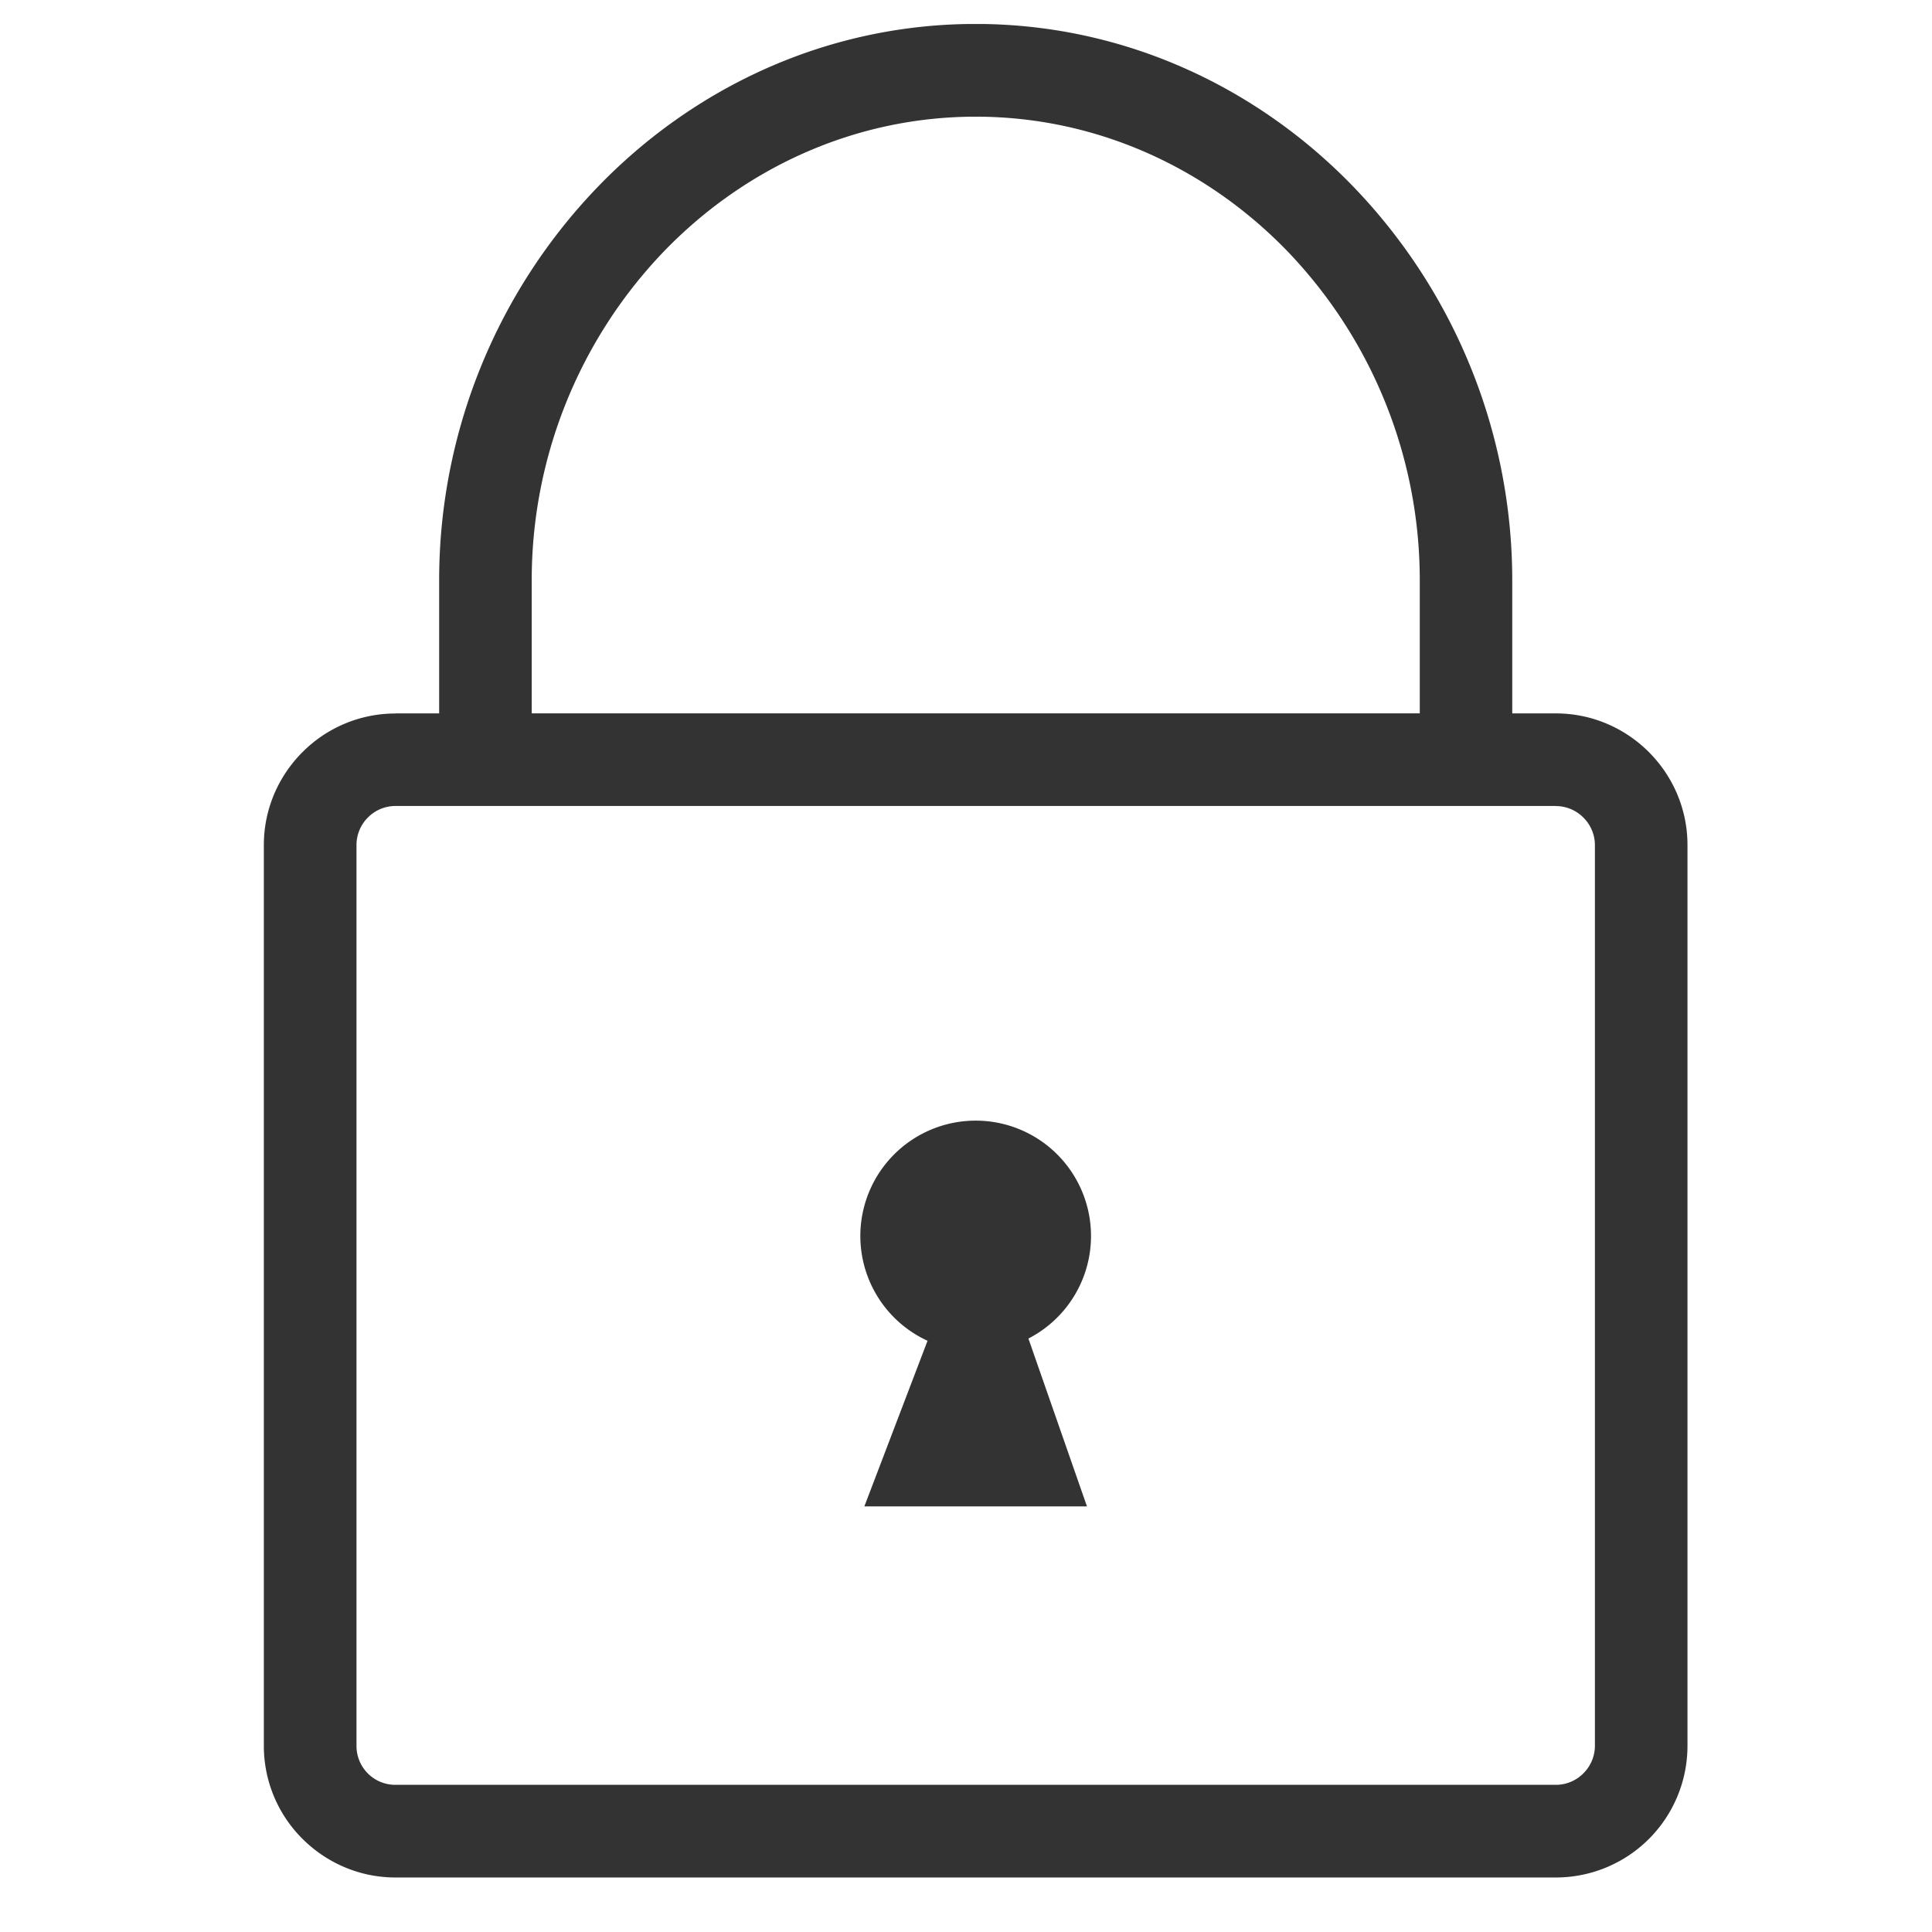 <svg width="23" height="23" fill="none" xmlns="http://www.w3.org/2000/svg"><g clip-path="url(#clip0_5877_3064)"><path d="M4.708 8.493h.52V6.925a6.75 6.75 0 011.869-4.68c1.158-1.21 2.757-1.96 4.518-1.96 1.76 0 3.36.75 4.518 1.96a6.755 6.755 0 011.87 4.68v1.568h.52c.43 0 .822.176 1.106.46.283.283.46.675.46 1.106v10.725a1.567 1.567 0 01-1.567 1.567H4.708c-.432 0-.823-.177-1.107-.46a1.56 1.56 0 01-.46-1.107V10.06c0-.431.177-.823.46-1.106a1.56 1.56 0 011.107-.46zm6.334 7.469l-.752 1.971h2.65l-.697-1.998a1.373 1.373 0 10-1.2.027zM6.33 8.492h10.572V6.926a5.651 5.651 0 00-1.56-3.919c-.957-.998-2.276-1.618-3.726-1.618-1.45 0-2.769.62-3.726 1.618a5.652 5.652 0 00-1.56 3.92v1.567zm12.193 1.103H4.708a.462.462 0 00-.328.137.463.463 0 00-.136.327v10.725a.462.462 0 00.464.464h13.815a.461.461 0 00.327-.137.462.462 0 00.137-.327V10.06a.463.463 0 00-.137-.327.463.463 0 00-.328-.137z" fill="#333"/></g><defs><clipPath id="clip0_5877_3064"><path fill="#fff" transform="translate(.582 .286)" d="M0 0h22.065v22.065H0z"/></clipPath></defs></svg>